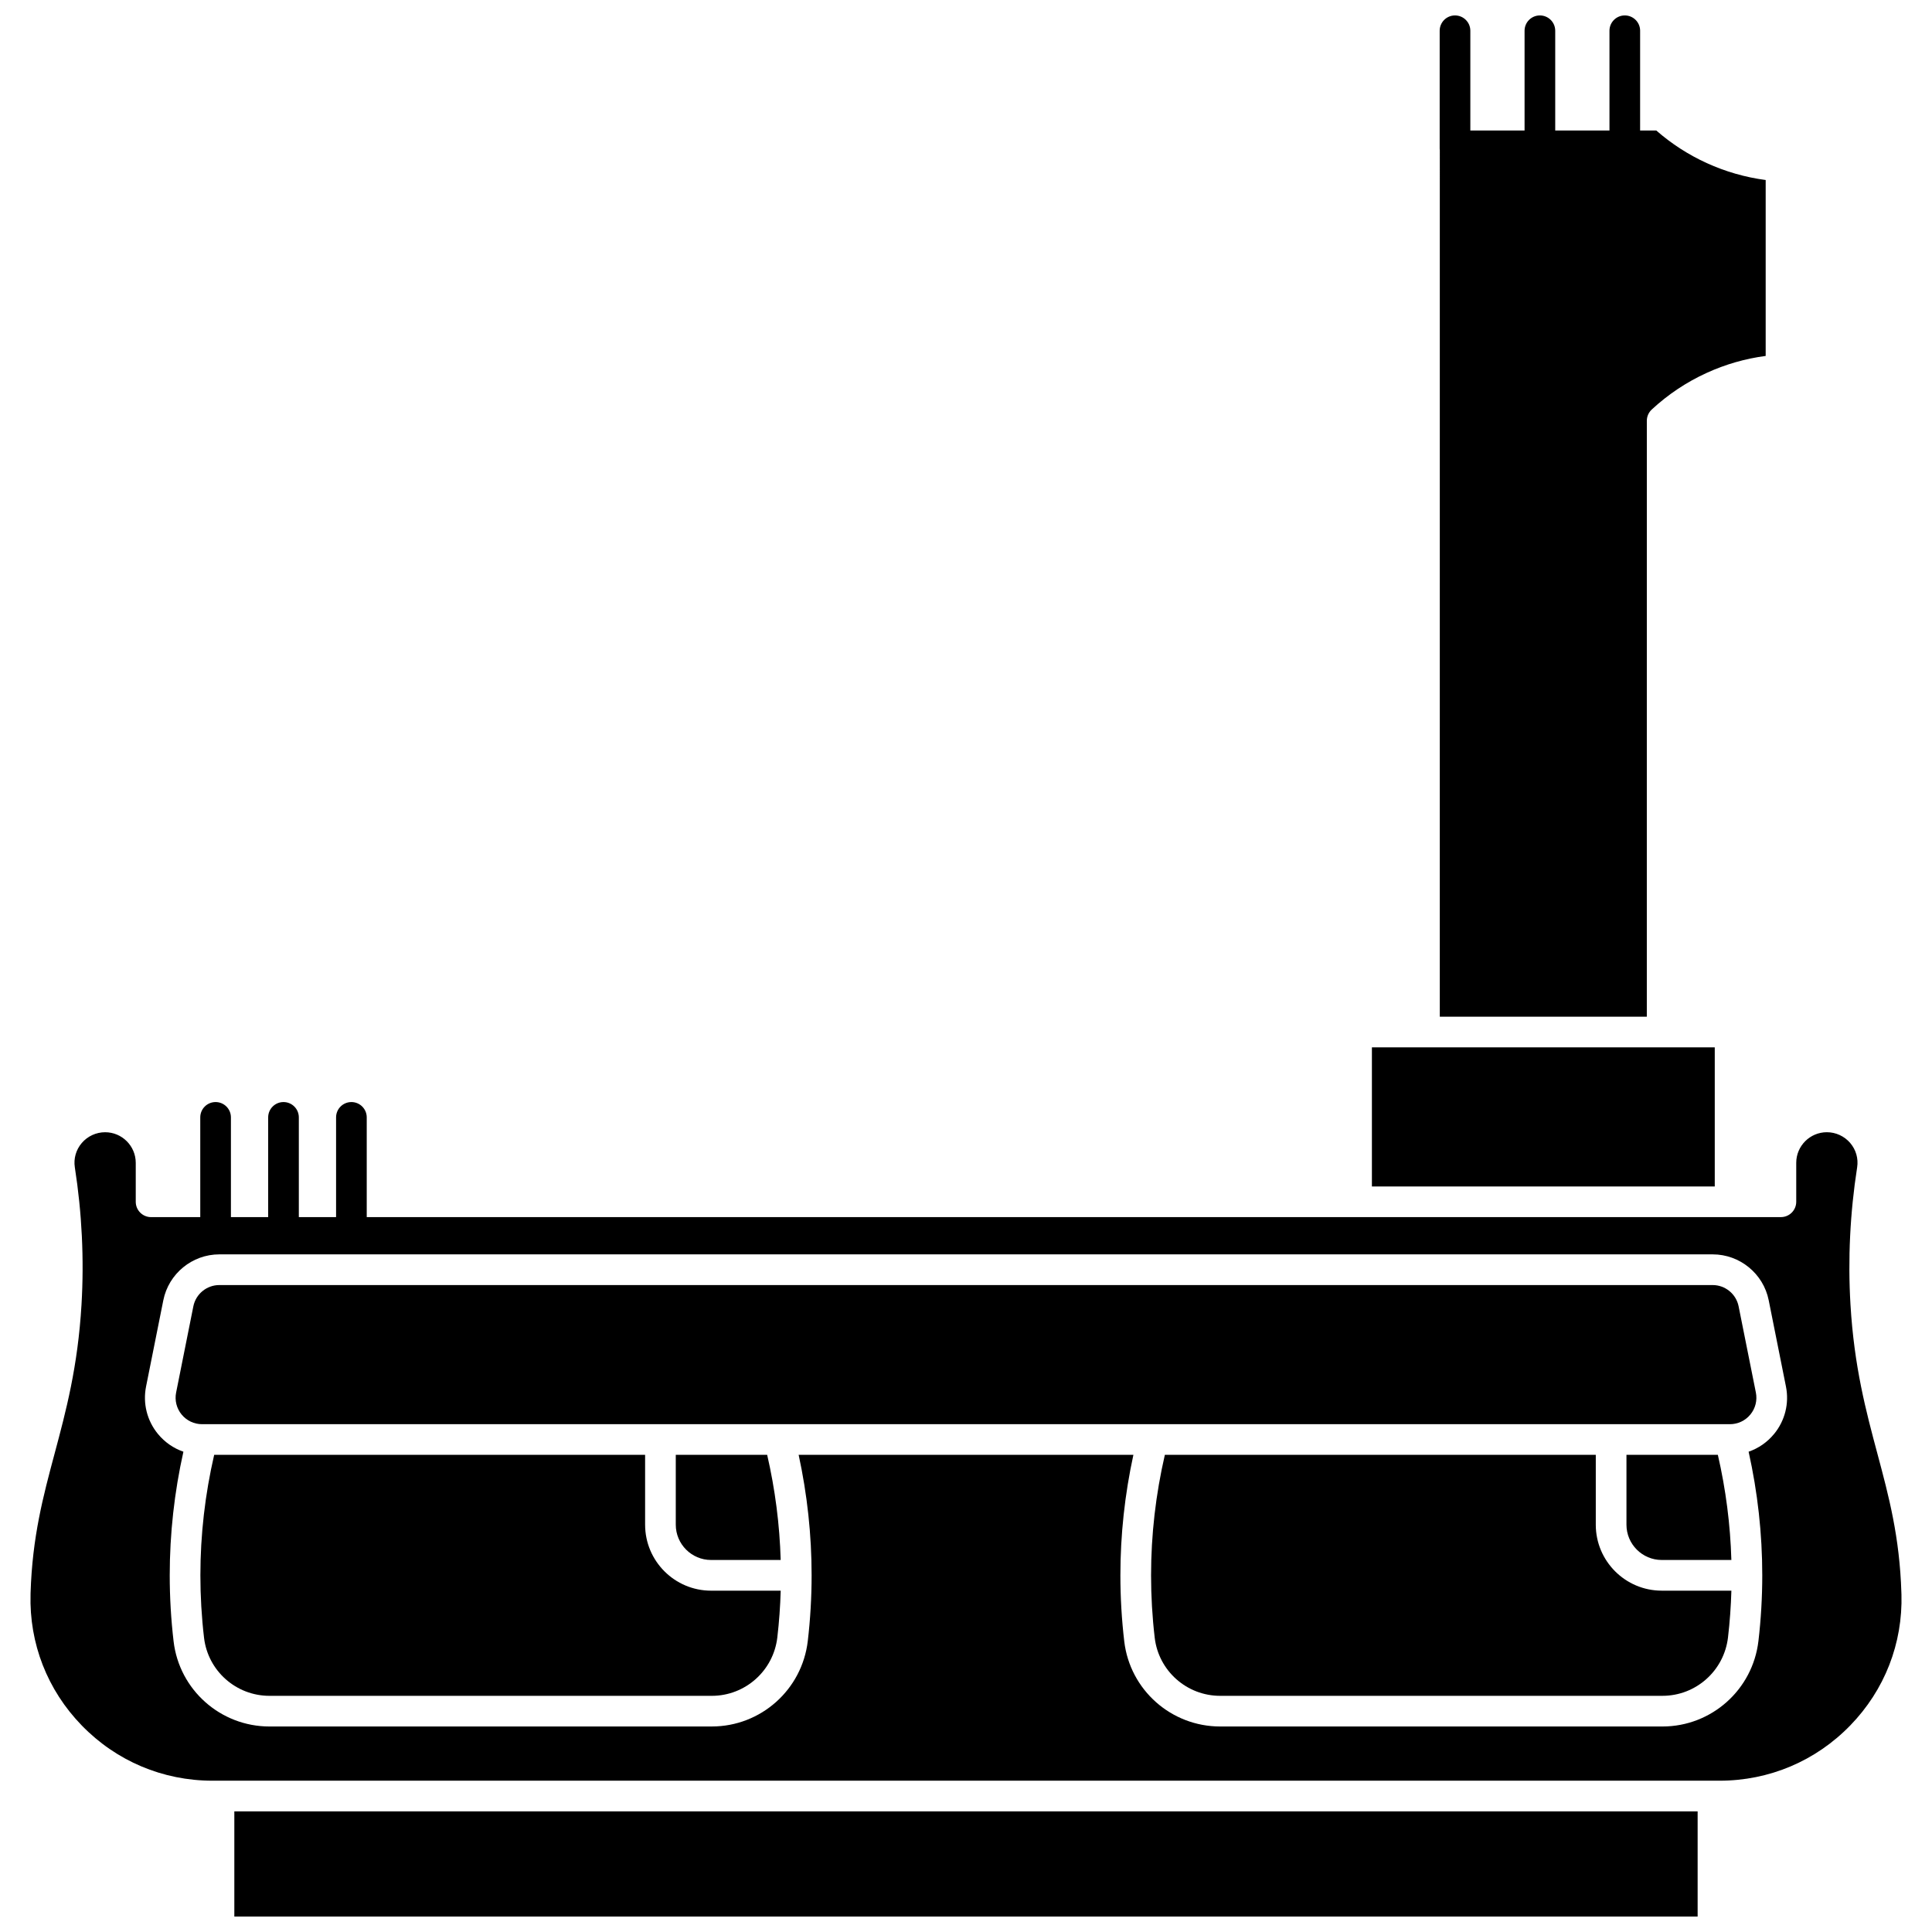 <?xml version="1.0" encoding="UTF-8"?>
<!-- Uploaded to: SVG Repo, www.svgrepo.com, Generator: SVG Repo Mixer Tools -->
<svg width="800px" height="800px" version="1.1" viewBox="144 144 512 512" xmlns="http://www.w3.org/2000/svg">
 <defs>
  <clipPath id="b">
   <path d="m206 624h388v27.902h-388z"/>
  </clipPath>
  <clipPath id="a">
   <path d="m525 148.09h87v265.91h-87z"/>
  </clipPath>
 </defs>
 <path d="m314.96 548.06v-18.516h-114.2c-2.418 10.465-3.656 21.188-3.656 31.934 0 5.508 0.324 11.074 0.969 16.547 1.031 8.77 8.488 15.387 17.348 15.387h117.22c8.867 0 16.332-6.66 17.359-15.488 0.477-4.094 0.777-8.242 0.895-12.379h-18.457c-9.637-0.004-17.477-7.844-17.477-17.484z"/>
 <path d="m350.89 557.41c-0.27-9.379-1.477-18.723-3.582-27.867h-24.219v18.516c0 5.156 4.195 9.352 9.352 9.352z"/>
 <g clip-path="url(#b)">
  <path d="m206.1 624.04h387.79v27.867h-387.79z"/>
 </g>
 <path d="m566.9 548.06v-18.516h-114.2c-2.418 10.465-3.656 21.191-3.656 31.934 0 5.508 0.324 11.074 0.969 16.547 1.031 8.77 8.488 15.387 17.348 15.387l117.22-0.004c8.867 0 16.328-6.66 17.359-15.488 0.477-4.094 0.777-8.242 0.895-12.379h-18.457c-9.641 0-17.48-7.84-17.48-17.48z"/>
 <path d="m602.83 557.41c-0.27-9.379-1.477-18.723-3.582-27.867h-24.219v18.516c0 5.156 4.195 9.352 9.352 9.352z"/>
 <path d="m507.57 421.56h90.859v36.867h-90.859z"/>
 <g clip-path="url(#a)">
  <path d="m525.56 413.43h54.863l0.004-157.92c0-1.129 0.473-2.211 1.301-2.981 4.324-4.008 9.227-7.277 14.574-9.715 4.977-2.269 10.215-3.777 15.621-4.488v-46.621c-5.406-0.715-10.645-2.219-15.621-4.488-4.856-2.215-9.348-5.117-13.371-8.633h-4.285l0.004-26.434c0-2.246-1.82-4.062-4.062-4.062-2.246 0-4.062 1.82-4.062 4.062v26.43l-14.375 0.004v-26.434c0-2.246-1.82-4.062-4.062-4.062-2.246 0-4.062 1.82-4.062 4.062v26.43h-14.371v-26.43c0-2.246-1.82-4.062-4.062-4.062-2.246 0-4.062 1.82-4.062 4.062v31.281c0 0.125 0.027 0.242 0.035 0.363z"/>
 </g>
 <path d="m647.9 566.47-0.012-0.367c-0.461-14.836-3.324-25.535-6.356-36.863-3.027-11.316-6.16-23.016-7.137-39.516-0.711-12.043-0.117-24.281 1.77-36.383 0.359-2.305-0.312-4.652-1.84-6.438-1.551-1.809-3.809-2.852-6.191-2.852-4.473 0-8.113 3.641-8.113 8.113v10.32c0 2.246-1.82 4.062-4.062 4.062l-374.77 0.004v-26.43c0-2.246-1.82-4.062-4.062-4.062-2.246 0-4.062 1.82-4.062 4.062v26.43h-9.871v-26.43c0-2.246-1.82-4.062-4.062-4.062-2.246 0-4.062 1.82-4.062 4.062v26.43h-9.871v-26.43c0-2.246-1.82-4.062-4.062-4.062-2.246 0-4.062 1.82-4.062 4.062v26.43h-13.035c-2.246 0-4.062-1.82-4.062-4.062v-10.32c0-4.473-3.641-8.113-8.113-8.113-2.383 0-4.641 1.039-6.191 2.852-1.527 1.785-2.199 4.133-1.84 6.438 1.887 12.102 2.481 24.34 1.77 36.383-0.977 16.5-4.109 28.199-7.137 39.516-3.031 11.328-5.894 22.031-6.359 36.863l-0.008 0.375c-0.371 13.039 4.449 25.398 13.574 34.785 9.176 9.438 21.477 14.637 34.641 14.637h399.38c13.16 0 25.465-5.199 34.637-14.637 9.125-9.387 13.945-21.742 13.578-34.797zm-33.746-42.465c-1.801 2.199-4.141 3.809-6.754 4.711 2.398 10.75 3.617 21.746 3.617 32.762 0 5.789-0.34 11.641-1.012 17.383-1.504 12.926-12.438 22.676-25.43 22.676h-117.22c-12.98 0-23.906-9.699-25.418-22.566-0.68-5.785-1.023-11.672-1.023-17.496 0-10.73 1.164-21.449 3.449-31.934h-88.715c2.277 10.484 3.438 21.199 3.438 31.934 0 5.789-0.34 11.641-1.012 17.383-1.504 12.926-12.438 22.676-25.434 22.676l-117.22 0.004c-12.98 0-23.906-9.699-25.418-22.566-0.68-5.785-1.023-11.672-1.023-17.496 0-11.016 1.223-22.016 3.625-32.758-2.613-0.902-4.957-2.516-6.758-4.715-2.887-3.519-4.031-8.102-3.137-12.566l4.57-22.844c1.41-7.051 7.652-12.172 14.844-12.172h395.76c7.191 0 13.438 5.117 14.844 12.172l4.566 22.844c0.898 4.465-0.246 9.047-3.133 12.57z"/>
 <path d="m604.75 490.19c-0.652-3.266-3.543-5.637-6.875-5.637h-395.76c-3.328 0-6.223 2.371-6.875 5.637l-4.566 22.848c-0.414 2.066 0.117 4.188 1.453 5.82 1.336 1.629 3.312 2.566 5.422 2.566h404.9c2.109 0 4.086-0.938 5.422-2.566 1.336-1.629 1.867-3.754 1.453-5.82z"/>
</svg>